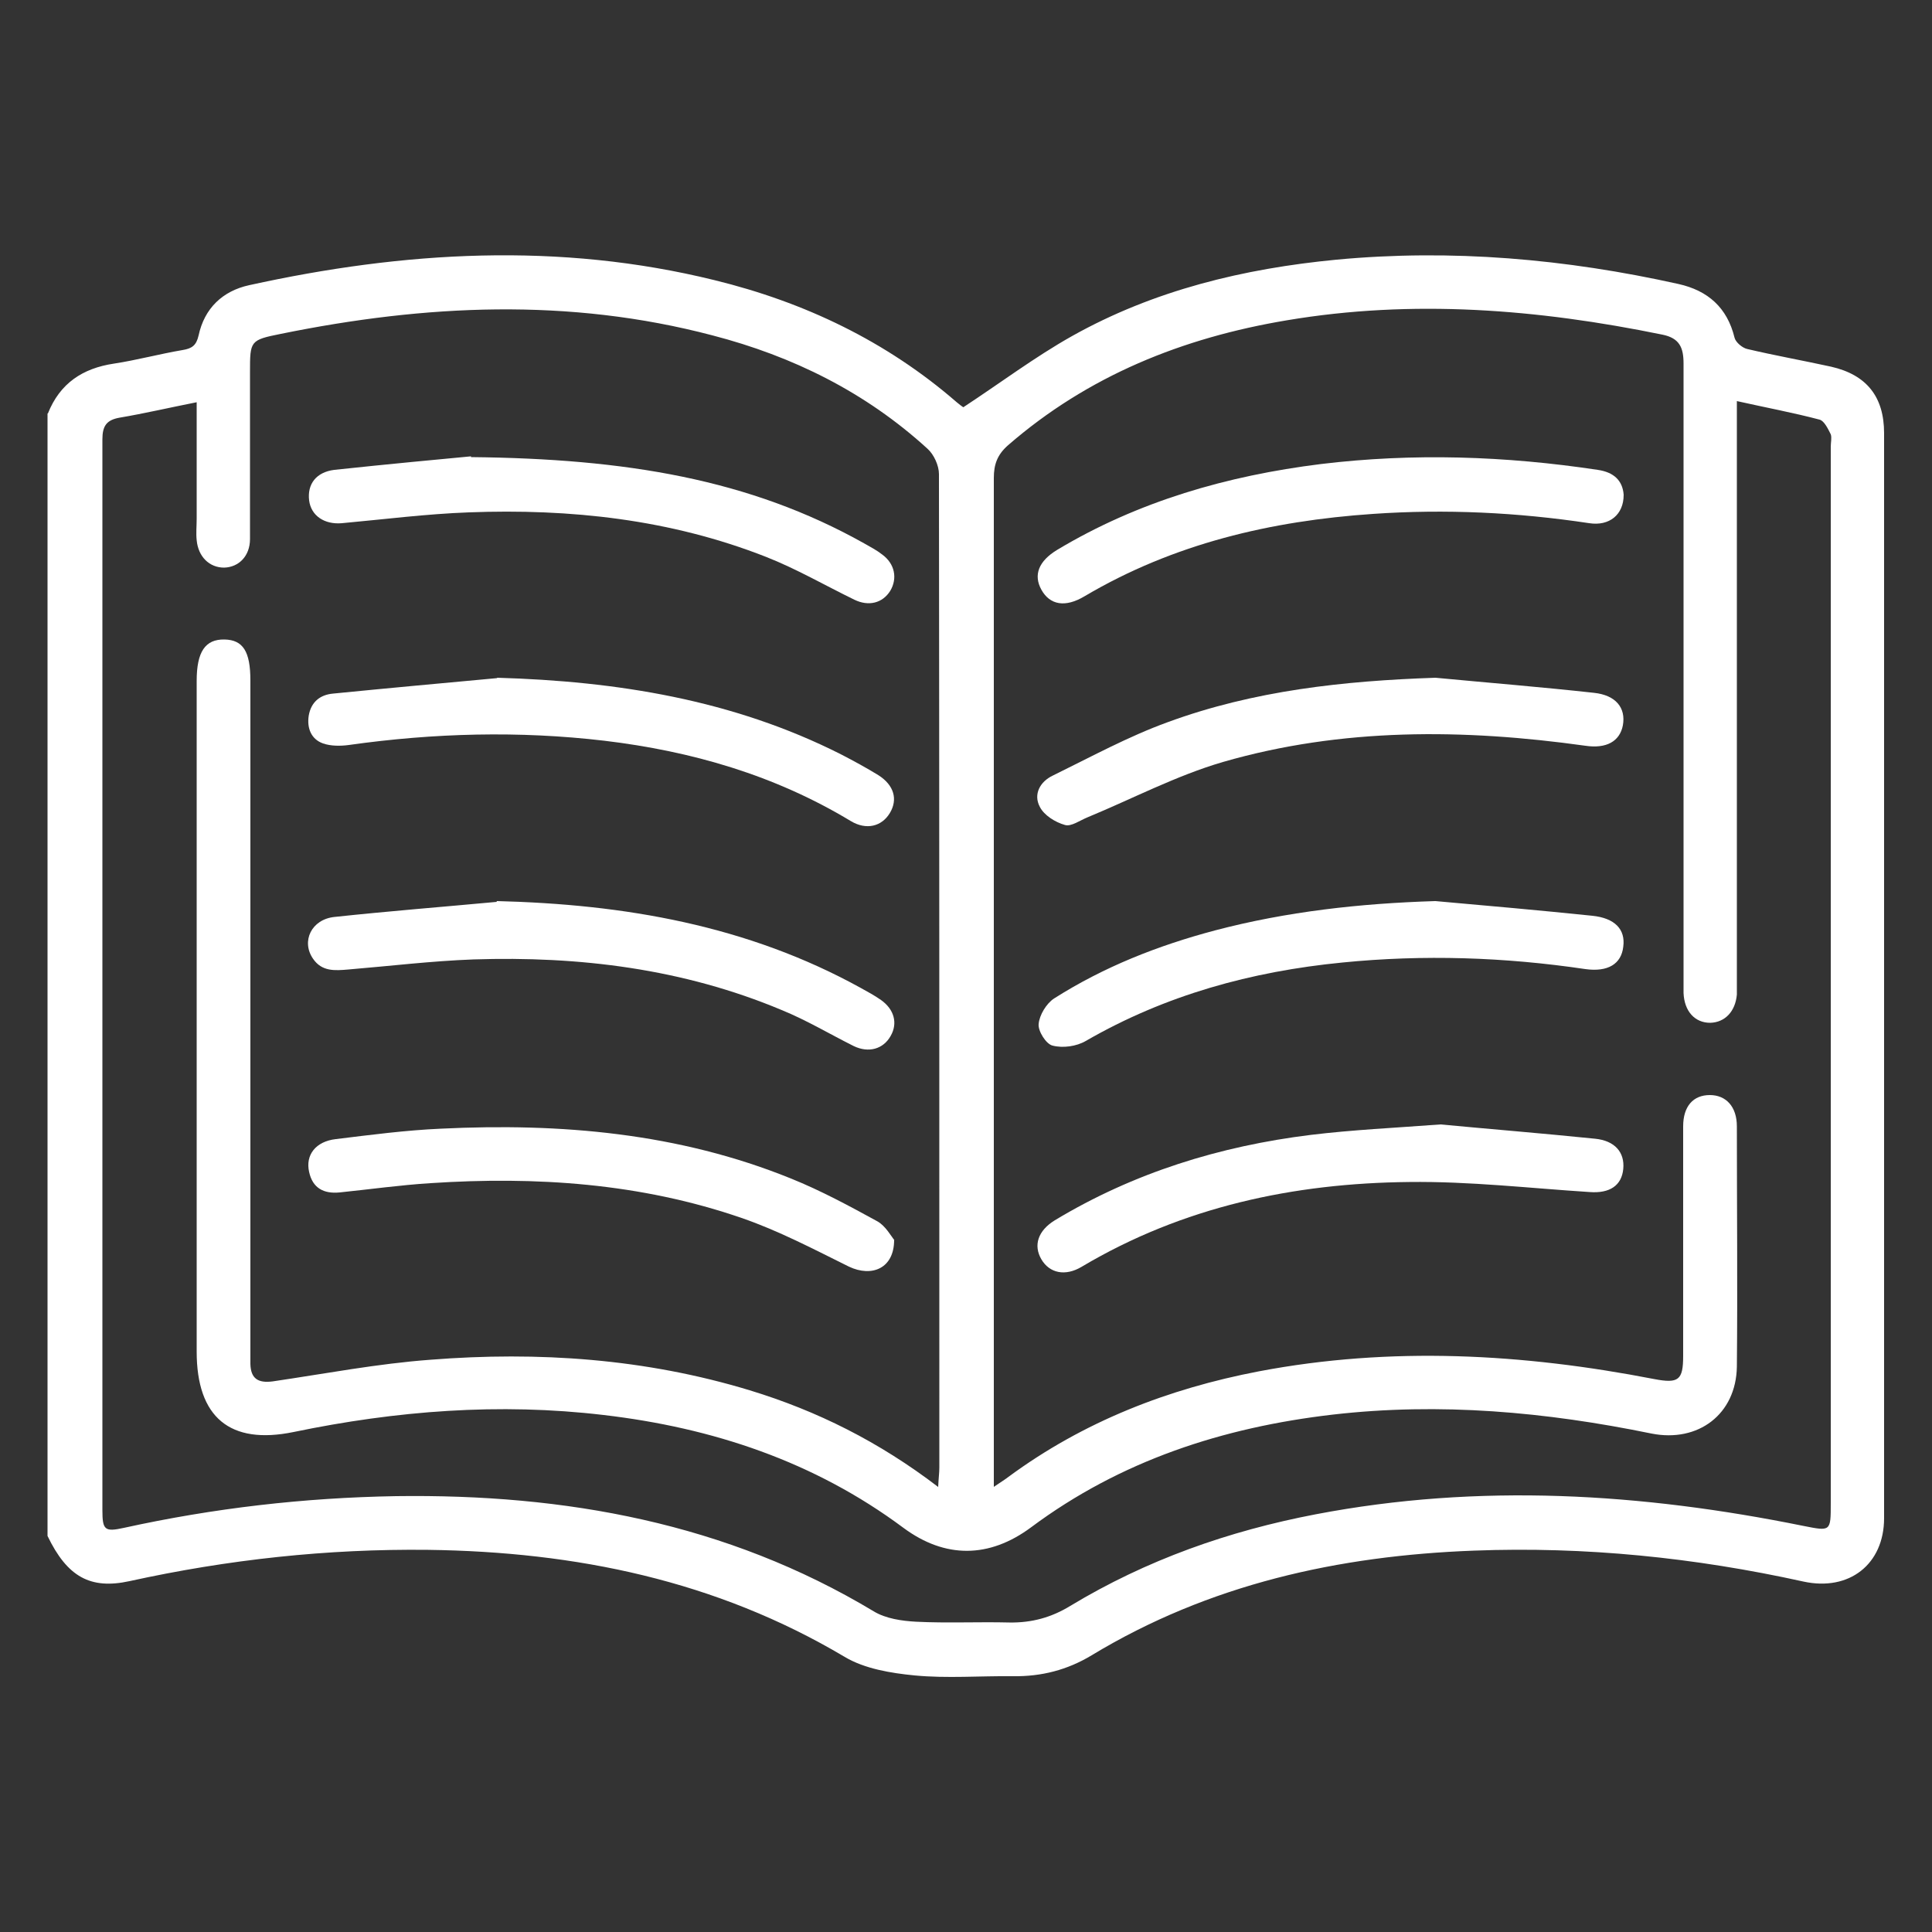 <?xml version="1.0" encoding="UTF-8"?>
<svg id="Nav" xmlns="http://www.w3.org/2000/svg" viewBox="0 0 50 50">
    <rect x="0" y="0" width="50" height="50" fill="#333333" stroke="none"/>
    <path fill="#fff" d="M1.24,10.7c.31-.78,.9-1.17,1.71-1.29,.59-.09,1.18-.25,1.77-.35,.25-.04,.36-.12,.42-.38,.15-.7,.62-1.15,1.31-1.3,4-.88,8.02-1.12,12.04-.13,2.33,.57,4.45,1.58,6.27,3.16,.07,.06,.14,.11,.17,.13,.96-.63,1.85-1.3,2.81-1.84,2.12-1.19,4.45-1.75,6.85-1.98,2.98-.28,5.93-.02,8.85,.63,.76,.17,1.26,.61,1.45,1.39,.03,.12,.2,.26,.32,.29,.72,.17,1.45,.3,2.18,.46,.92,.21,1.37,.78,1.37,1.72,0,9.36,0,18.72,0,28.08,0,1.19-.9,1.9-2.09,1.64-2.81-.62-5.65-.91-8.52-.8-3.51,.13-6.86,.87-9.9,2.71-.63,.38-1.3,.55-2.03,.54-.85-.01-1.71,.06-2.55-.02-.61-.06-1.29-.17-1.81-.48-3.33-1.98-6.96-2.72-10.78-2.77-2.61-.03-5.18,.25-7.73,.81-1.01,.22-1.61-.11-2.12-1.17V10.7Zm23.04,27.78c.01-.23,.03-.37,.03-.5,0-8.57,0-17.14-.01-25.71,0-.22-.13-.51-.3-.66-1.6-1.46-3.48-2.39-5.56-2.93-3.72-.98-7.44-.8-11.17-.04-.8,.16-.8,.18-.8,.99,0,1.44,0,2.88,0,4.32,0,.44-.29,.73-.67,.74-.38,0-.67-.28-.71-.71-.02-.18,0-.37,0-.56,0-.99,0-1.97,0-3.01-.71,.14-1.35,.29-2,.4-.33,.06-.44,.21-.44,.56,0,9.24,0,18.47,0,27.71,0,.52,.06,.57,.56,.46,2.32-.51,4.66-.78,7.04-.82,4.37-.06,8.55,.69,12.36,2.98,.31,.19,.73,.25,1.1,.27,.8,.04,1.61,0,2.41,.02,.58,.01,1.09-.13,1.58-.43,1.97-1.19,4.1-1.94,6.35-2.37,4.23-.81,8.43-.55,12.62,.3,.71,.14,.71,.15,.71-.59,0-9.11,0-18.23,0-27.34,0-.11,.03-.23,0-.32-.07-.14-.17-.35-.29-.38-.68-.18-1.38-.31-2.14-.48v.6c0,4.77,0,9.53,0,14.3,0,.15,0,.31,0,.46-.04,.44-.31,.72-.69,.73-.4,0-.67-.3-.69-.77,0-.15,0-.31,0-.46,0-5.28,0-10.55,0-15.83,0-.41-.1-.66-.55-.75-3.22-.66-6.46-.92-9.72-.37-2.69,.45-5.14,1.43-7.22,3.24-.27,.24-.36,.49-.36,.84,0,8.51,0,17.02,0,25.53v.58c.19-.13,.29-.19,.38-.26,1.94-1.43,4.13-2.28,6.48-2.73,3.42-.65,6.83-.46,10.23,.2,.63,.12,.75,.03,.75-.6,0-1.98,0-3.96,0-5.94,0-.52,.26-.81,.69-.81,.42,0,.7,.3,.7,.81,0,2.07,.02,4.15,0,6.22-.02,1.23-1,1.97-2.21,1.73-2.73-.56-5.47-.81-8.25-.49-2.84,.33-5.49,1.19-7.81,2.92-1.08,.8-2.22,.81-3.3,.01-2.31-1.72-4.94-2.59-7.76-2.92-2.7-.32-5.37-.11-8.02,.44-1.65,.34-2.51-.38-2.51-2.08,0-5.79,0-11.57,0-17.36,0-.75,.22-1.08,.72-1.07,.48,.01,.67,.31,.67,1.06,0,5.76,0,11.51,0,17.27,0,.14,0,.28,0,.42,.01,.38,.2,.5,.58,.45,1.36-.2,2.72-.46,4.08-.56,2.79-.22,5.56-.03,8.26,.79,1.74,.53,3.35,1.33,4.89,2.51Z"/>
    <path fill="#fff" d="M12.19,11.83c4,.04,7.21,.57,10.17,2.23,.16,.09,.33,.18,.47,.29,.33,.24,.4,.62,.21,.94-.2,.32-.56,.41-.93,.23-.76-.37-1.5-.8-2.29-1.11-2.47-.97-5.06-1.25-7.69-1.15-1.09,.04-2.19,.18-3.28,.28-.45,.04-.8-.19-.85-.59-.05-.42,.18-.73,.65-.79,1.4-.15,2.8-.28,3.54-.35Z"/>
    <path fill="#fff" d="M42.02,12.81c0,.51-.37,.81-.89,.73-1.86-.28-3.72-.37-5.6-.24-2.64,.18-5.16,.77-7.46,2.13-.5,.3-.9,.23-1.12-.17-.21-.38-.07-.74,.41-1.03,2.1-1.26,4.41-1.92,6.82-2.22,2.39-.29,4.78-.21,7.17,.15,.41,.06,.64,.27,.67,.64Z"/>
    <path fill="#fff" d="M23.14,32.09c0,.74-.58,.97-1.17,.69-.91-.45-1.82-.93-2.78-1.26-2.61-.9-5.32-1.08-8.05-.9-.79,.05-1.57,.16-2.35,.24-.41,.04-.7-.11-.79-.53-.1-.44,.17-.79,.69-.85,.9-.11,1.81-.23,2.72-.27,3.1-.15,6.15,.11,9.06,1.29,.77,.31,1.51,.71,2.24,1.11,.21,.12,.35,.38,.44,.49Z"/>
    <path fill="#fff" d="M37.28,29.1c1.27,.12,2.63,.23,4,.37,.51,.05,.77,.35,.73,.78-.04,.43-.35,.64-.87,.6-1.56-.1-3.11-.28-4.67-.26-2.99,.03-5.86,.64-8.47,2.19-.43,.26-.84,.17-1.05-.19-.21-.36-.09-.74,.35-1.01,2.04-1.23,4.27-1.92,6.63-2.21,1.07-.13,2.15-.18,3.35-.27Z"/>
    <path fill="#fff" d="M12.87,17.54c3.1,.09,6.1,.57,8.89,1.98,.33,.17,.66,.35,.97,.54,.41,.26,.51,.63,.3,.98-.21,.35-.61,.45-1.01,.21-1.97-1.19-4.12-1.81-6.38-2.08-2.21-.26-4.41-.2-6.61,.11-.22,.03-.47,.03-.67-.04-.31-.11-.42-.4-.37-.72,.06-.35,.29-.54,.63-.57,1.41-.14,2.83-.27,4.24-.4Z"/>
    <path fill="#fff" d="M37.15,17.54c1.37,.13,2.74,.24,4.1,.39,.57,.06,.83,.39,.75,.84-.08,.42-.43,.61-.97,.53-3.15-.44-6.3-.47-9.38,.42-1.2,.35-2.34,.95-3.5,1.43-.2,.08-.43,.25-.59,.2-.25-.07-.54-.25-.65-.47-.17-.32,0-.65,.34-.81,.98-.48,1.95-1.01,2.97-1.38,2.23-.82,4.56-1.07,6.93-1.15Z"/>
    <path fill="#fff" d="M12.85,23.32c3.31,.08,6.5,.63,9.43,2.25,.18,.1,.35,.19,.52,.31,.34,.24,.44,.6,.25,.93-.19,.34-.57,.45-.96,.26-.62-.31-1.22-.67-1.86-.93-2.55-1.07-5.24-1.4-7.98-1.31-1.08,.04-2.15,.17-3.23,.26-.35,.03-.69,.06-.92-.28-.31-.45-.04-1.02,.56-1.08,1.4-.15,2.8-.26,4.2-.39Z"/>
    <path fill="#fff" d="M37.15,23.32c1.35,.12,2.71,.24,4.06,.38,.58,.06,.86,.35,.8,.8-.05,.45-.4,.66-.98,.58-2.09-.31-4.19-.38-6.29-.17-2.35,.23-4.58,.84-6.64,2.03-.24,.14-.59,.19-.86,.12-.17-.04-.38-.38-.36-.56,.02-.23,.2-.53,.4-.66,1.29-.82,2.69-1.37,4.16-1.76,1.86-.49,3.76-.7,5.7-.76Z"/>
</svg>